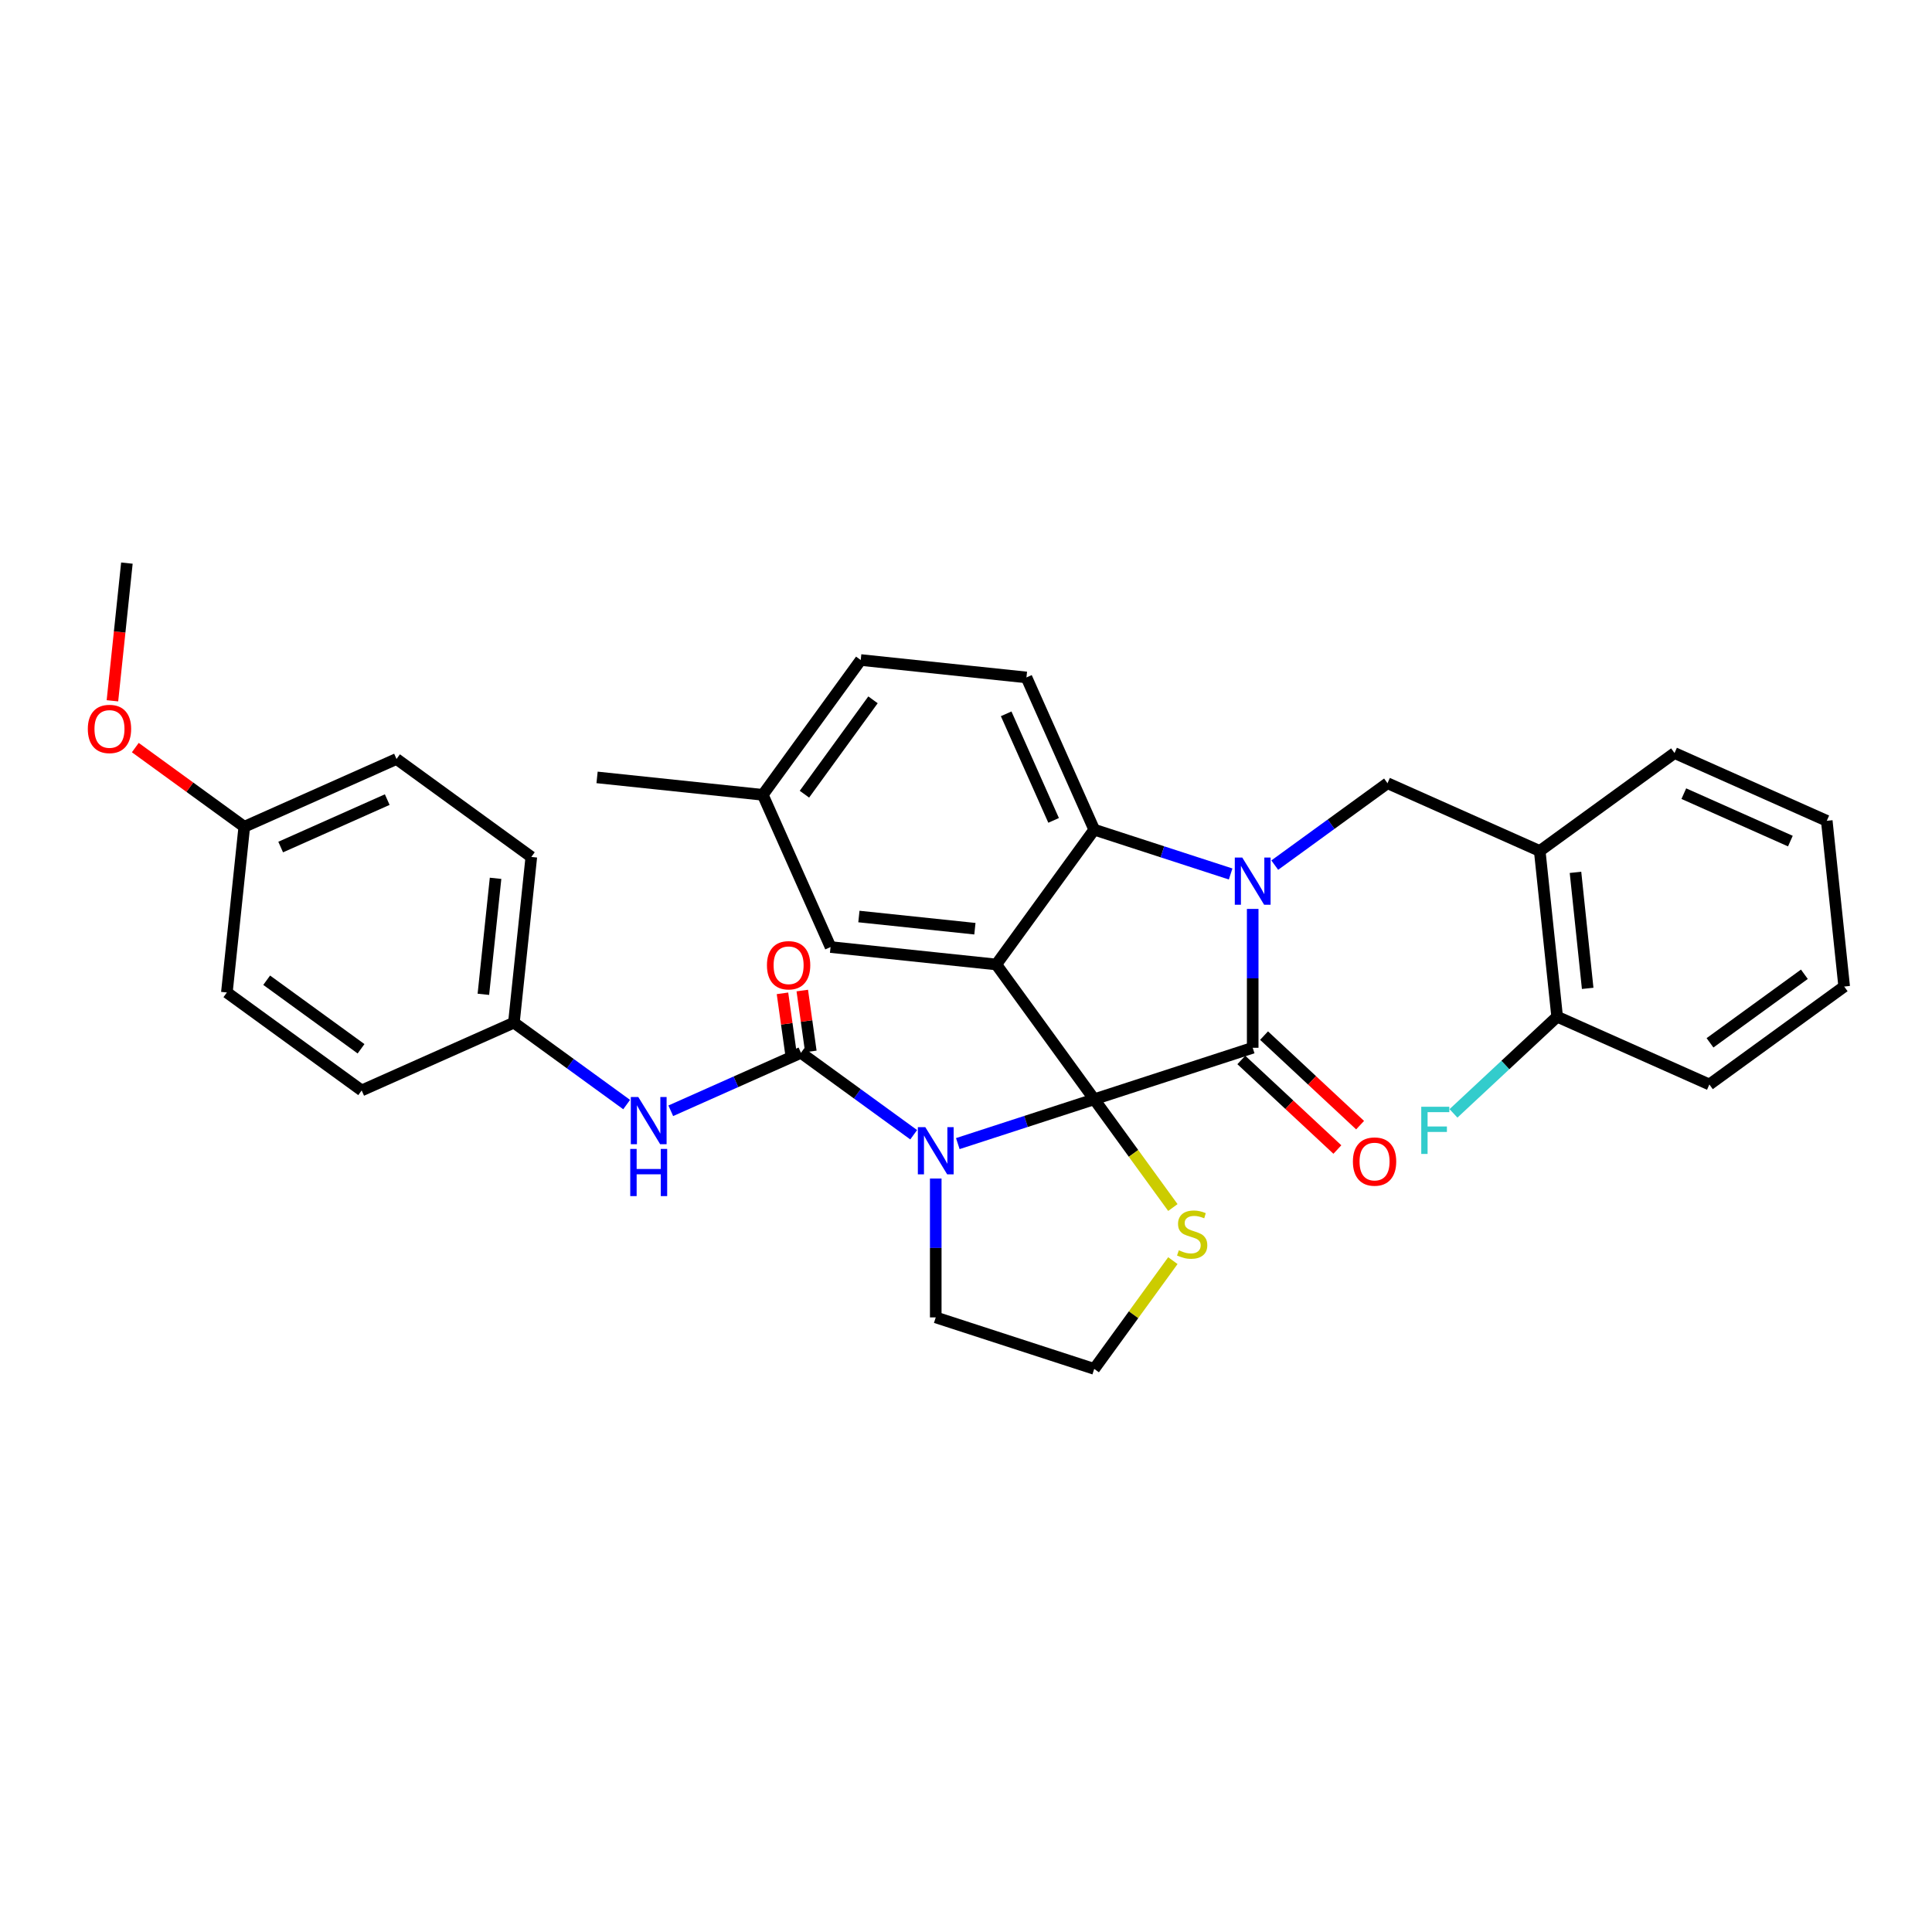 <?xml version='1.0' encoding='iso-8859-1'?>
<svg version='1.1' baseProfile='full'
              xmlns='http://www.w3.org/2000/svg'
                      xmlns:rdkit='http://www.rdkit.org/xml'
                      xmlns:xlink='http://www.w3.org/1999/xlink'
                  xml:space='preserve'
width='1000px' height='1000px' viewBox='0 0 1000 1000'>
<!-- END OF HEADER -->
<rect style='opacity:1.0;fill:#FFFFFF;stroke:none' width='1000' height='1000' x='0' y='0'> </rect>
<path class='bond-0' d='M 187.204,564.406 L 117.428,513.71' style='fill:none;fill-rule:evenodd;stroke:#000000;stroke-width:6px;stroke-linecap:butt;stroke-linejoin:miter;stroke-opacity:1' />
<path class='bond-0' d='M 186.877,542.846 L 138.033,507.359' style='fill:none;fill-rule:evenodd;stroke:#000000;stroke-width:6px;stroke-linecap:butt;stroke-linejoin:miter;stroke-opacity:1' />
<path class='bond-1' d='M 187.204,564.406 L 265.996,529.326' style='fill:none;fill-rule:evenodd;stroke:#000000;stroke-width:6px;stroke-linecap:butt;stroke-linejoin:miter;stroke-opacity:1' />
<path class='bond-2' d='M 495.759,591.926 L 531.063,580.455' style='fill:none;fill-rule:evenodd;stroke:#0000FF;stroke-width:6px;stroke-linecap:butt;stroke-linejoin:miter;stroke-opacity:1' />
<path class='bond-2' d='M 531.063,580.455 L 566.367,568.984' style='fill:none;fill-rule:evenodd;stroke:#000000;stroke-width:6px;stroke-linecap:butt;stroke-linejoin:miter;stroke-opacity:1' />
<path class='bond-3' d='M 472.921,587.34 L 443.742,566.14' style='fill:none;fill-rule:evenodd;stroke:#0000FF;stroke-width:6px;stroke-linecap:butt;stroke-linejoin:miter;stroke-opacity:1' />
<path class='bond-3' d='M 443.742,566.14 L 414.564,544.941' style='fill:none;fill-rule:evenodd;stroke:#000000;stroke-width:6px;stroke-linecap:butt;stroke-linejoin:miter;stroke-opacity:1' />
<path class='bond-4' d='M 484.34,610.005 L 484.34,645.945' style='fill:none;fill-rule:evenodd;stroke:#0000FF;stroke-width:6px;stroke-linecap:butt;stroke-linejoin:miter;stroke-opacity:1' />
<path class='bond-4' d='M 484.34,645.945 L 484.34,681.884' style='fill:none;fill-rule:evenodd;stroke:#000000;stroke-width:6px;stroke-linecap:butt;stroke-linejoin:miter;stroke-opacity:1' />
<path class='bond-5' d='M 414.564,544.941 L 380.878,559.939' style='fill:none;fill-rule:evenodd;stroke:#000000;stroke-width:6px;stroke-linecap:butt;stroke-linejoin:miter;stroke-opacity:1' />
<path class='bond-5' d='M 380.878,559.939 L 347.191,574.937' style='fill:none;fill-rule:evenodd;stroke:#0000FF;stroke-width:6px;stroke-linecap:butt;stroke-linejoin:miter;stroke-opacity:1' />
<path class='bond-6' d='M 419.688,544.22 L 417.473,528.464' style='fill:none;fill-rule:evenodd;stroke:#000000;stroke-width:6px;stroke-linecap:butt;stroke-linejoin:miter;stroke-opacity:1' />
<path class='bond-6' d='M 417.473,528.464 L 415.258,512.707' style='fill:none;fill-rule:evenodd;stroke:#FF0000;stroke-width:6px;stroke-linecap:butt;stroke-linejoin:miter;stroke-opacity:1' />
<path class='bond-6' d='M 409.439,545.661 L 407.224,529.905' style='fill:none;fill-rule:evenodd;stroke:#000000;stroke-width:6px;stroke-linecap:butt;stroke-linejoin:miter;stroke-opacity:1' />
<path class='bond-6' d='M 407.224,529.905 L 405.009,514.148' style='fill:none;fill-rule:evenodd;stroke:#FF0000;stroke-width:6px;stroke-linecap:butt;stroke-linejoin:miter;stroke-opacity:1' />
<path class='bond-7' d='M 324.353,571.724 L 295.174,550.525' style='fill:none;fill-rule:evenodd;stroke:#0000FF;stroke-width:6px;stroke-linecap:butt;stroke-linejoin:miter;stroke-opacity:1' />
<path class='bond-7' d='M 295.174,550.525 L 265.996,529.326' style='fill:none;fill-rule:evenodd;stroke:#000000;stroke-width:6px;stroke-linecap:butt;stroke-linejoin:miter;stroke-opacity:1' />
<path class='bond-8' d='M 117.428,513.71 L 126.443,427.935' style='fill:none;fill-rule:evenodd;stroke:#000000;stroke-width:6px;stroke-linecap:butt;stroke-linejoin:miter;stroke-opacity:1' />
<path class='bond-9' d='M 126.443,427.935 L 205.235,392.854' style='fill:none;fill-rule:evenodd;stroke:#000000;stroke-width:6px;stroke-linecap:butt;stroke-linejoin:miter;stroke-opacity:1' />
<path class='bond-9' d='M 145.278,438.431 L 200.432,413.875' style='fill:none;fill-rule:evenodd;stroke:#000000;stroke-width:6px;stroke-linecap:butt;stroke-linejoin:miter;stroke-opacity:1' />
<path class='bond-10' d='M 126.443,427.935 L 98.239,407.443' style='fill:none;fill-rule:evenodd;stroke:#000000;stroke-width:6px;stroke-linecap:butt;stroke-linejoin:miter;stroke-opacity:1' />
<path class='bond-10' d='M 98.239,407.443 L 70.035,386.952' style='fill:none;fill-rule:evenodd;stroke:#FF0000;stroke-width:6px;stroke-linecap:butt;stroke-linejoin:miter;stroke-opacity:1' />
<path class='bond-11' d='M 394.815,411.401 L 309.04,402.385' style='fill:none;fill-rule:evenodd;stroke:#000000;stroke-width:6px;stroke-linecap:butt;stroke-linejoin:miter;stroke-opacity:1' />
<path class='bond-12' d='M 394.815,411.401 L 445.511,341.624' style='fill:none;fill-rule:evenodd;stroke:#000000;stroke-width:6px;stroke-linecap:butt;stroke-linejoin:miter;stroke-opacity:1' />
<path class='bond-12' d='M 416.375,411.073 L 451.862,362.23' style='fill:none;fill-rule:evenodd;stroke:#000000;stroke-width:6px;stroke-linecap:butt;stroke-linejoin:miter;stroke-opacity:1' />
<path class='bond-13' d='M 394.815,411.401 L 429.896,490.192' style='fill:none;fill-rule:evenodd;stroke:#000000;stroke-width:6px;stroke-linecap:butt;stroke-linejoin:miter;stroke-opacity:1' />
<path class='bond-14' d='M 445.511,341.624 L 531.287,350.64' style='fill:none;fill-rule:evenodd;stroke:#000000;stroke-width:6px;stroke-linecap:butt;stroke-linejoin:miter;stroke-opacity:1' />
<path class='bond-15' d='M 531.287,350.64 L 566.367,429.431' style='fill:none;fill-rule:evenodd;stroke:#000000;stroke-width:6px;stroke-linecap:butt;stroke-linejoin:miter;stroke-opacity:1' />
<path class='bond-15' d='M 520.79,369.474 L 545.347,424.629' style='fill:none;fill-rule:evenodd;stroke:#000000;stroke-width:6px;stroke-linecap:butt;stroke-linejoin:miter;stroke-opacity:1' />
<path class='bond-16' d='M 429.896,490.192 L 515.672,499.208' style='fill:none;fill-rule:evenodd;stroke:#000000;stroke-width:6px;stroke-linecap:butt;stroke-linejoin:miter;stroke-opacity:1' />
<path class='bond-16' d='M 444.565,474.389 L 504.608,480.7' style='fill:none;fill-rule:evenodd;stroke:#000000;stroke-width:6px;stroke-linecap:butt;stroke-linejoin:miter;stroke-opacity:1' />
<path class='bond-17' d='M 515.672,499.208 L 566.367,429.431' style='fill:none;fill-rule:evenodd;stroke:#000000;stroke-width:6px;stroke-linecap:butt;stroke-linejoin:miter;stroke-opacity:1' />
<path class='bond-18' d='M 515.672,499.208 L 566.367,568.984' style='fill:none;fill-rule:evenodd;stroke:#000000;stroke-width:6px;stroke-linecap:butt;stroke-linejoin:miter;stroke-opacity:1' />
<path class='bond-19' d='M 566.367,429.431 L 601.671,440.902' style='fill:none;fill-rule:evenodd;stroke:#000000;stroke-width:6px;stroke-linecap:butt;stroke-linejoin:miter;stroke-opacity:1' />
<path class='bond-19' d='M 601.671,440.902 L 636.975,452.373' style='fill:none;fill-rule:evenodd;stroke:#0000FF;stroke-width:6px;stroke-linecap:butt;stroke-linejoin:miter;stroke-opacity:1' />
<path class='bond-20' d='M 648.394,470.452 L 648.394,506.392' style='fill:none;fill-rule:evenodd;stroke:#0000FF;stroke-width:6px;stroke-linecap:butt;stroke-linejoin:miter;stroke-opacity:1' />
<path class='bond-20' d='M 648.394,506.392 L 648.394,542.332' style='fill:none;fill-rule:evenodd;stroke:#000000;stroke-width:6px;stroke-linecap:butt;stroke-linejoin:miter;stroke-opacity:1' />
<path class='bond-21' d='M 659.813,447.787 L 688.992,426.588' style='fill:none;fill-rule:evenodd;stroke:#0000FF;stroke-width:6px;stroke-linecap:butt;stroke-linejoin:miter;stroke-opacity:1' />
<path class='bond-21' d='M 688.992,426.588 L 718.17,405.388' style='fill:none;fill-rule:evenodd;stroke:#000000;stroke-width:6px;stroke-linecap:butt;stroke-linejoin:miter;stroke-opacity:1' />
<path class='bond-22' d='M 648.394,542.332 L 566.367,568.984' style='fill:none;fill-rule:evenodd;stroke:#000000;stroke-width:6px;stroke-linecap:butt;stroke-linejoin:miter;stroke-opacity:1' />
<path class='bond-23' d='M 642.512,548.639 L 667.366,571.817' style='fill:none;fill-rule:evenodd;stroke:#000000;stroke-width:6px;stroke-linecap:butt;stroke-linejoin:miter;stroke-opacity:1' />
<path class='bond-23' d='M 667.366,571.817 L 692.22,594.995' style='fill:none;fill-rule:evenodd;stroke:#FF0000;stroke-width:6px;stroke-linecap:butt;stroke-linejoin:miter;stroke-opacity:1' />
<path class='bond-23' d='M 654.276,536.024 L 679.13,559.202' style='fill:none;fill-rule:evenodd;stroke:#000000;stroke-width:6px;stroke-linecap:butt;stroke-linejoin:miter;stroke-opacity:1' />
<path class='bond-23' d='M 679.13,559.202 L 703.984,582.38' style='fill:none;fill-rule:evenodd;stroke:#FF0000;stroke-width:6px;stroke-linecap:butt;stroke-linejoin:miter;stroke-opacity:1' />
<path class='bond-24' d='M 566.367,568.984 L 586.721,596.999' style='fill:none;fill-rule:evenodd;stroke:#000000;stroke-width:6px;stroke-linecap:butt;stroke-linejoin:miter;stroke-opacity:1' />
<path class='bond-24' d='M 586.721,596.999 L 607.075,625.014' style='fill:none;fill-rule:evenodd;stroke:#CCCC00;stroke-width:6px;stroke-linecap:butt;stroke-linejoin:miter;stroke-opacity:1' />
<path class='bond-25' d='M 607.075,652.507 L 586.721,680.522' style='fill:none;fill-rule:evenodd;stroke:#CCCC00;stroke-width:6px;stroke-linecap:butt;stroke-linejoin:miter;stroke-opacity:1' />
<path class='bond-25' d='M 586.721,680.522 L 566.367,708.537' style='fill:none;fill-rule:evenodd;stroke:#000000;stroke-width:6px;stroke-linecap:butt;stroke-linejoin:miter;stroke-opacity:1' />
<path class='bond-26' d='M 566.367,708.537 L 484.34,681.884' style='fill:none;fill-rule:evenodd;stroke:#000000;stroke-width:6px;stroke-linecap:butt;stroke-linejoin:miter;stroke-opacity:1' />
<path class='bond-27' d='M 796.962,440.468 L 805.977,526.244' style='fill:none;fill-rule:evenodd;stroke:#000000;stroke-width:6px;stroke-linecap:butt;stroke-linejoin:miter;stroke-opacity:1' />
<path class='bond-27' d='M 815.47,451.532 L 821.78,511.575' style='fill:none;fill-rule:evenodd;stroke:#000000;stroke-width:6px;stroke-linecap:butt;stroke-linejoin:miter;stroke-opacity:1' />
<path class='bond-28' d='M 796.962,440.468 L 718.17,405.388' style='fill:none;fill-rule:evenodd;stroke:#000000;stroke-width:6px;stroke-linecap:butt;stroke-linejoin:miter;stroke-opacity:1' />
<path class='bond-29' d='M 796.962,440.468 L 866.738,389.773' style='fill:none;fill-rule:evenodd;stroke:#000000;stroke-width:6px;stroke-linecap:butt;stroke-linejoin:miter;stroke-opacity:1' />
<path class='bond-30' d='M 805.977,526.244 L 779.148,551.264' style='fill:none;fill-rule:evenodd;stroke:#000000;stroke-width:6px;stroke-linecap:butt;stroke-linejoin:miter;stroke-opacity:1' />
<path class='bond-30' d='M 779.148,551.264 L 752.319,576.284' style='fill:none;fill-rule:evenodd;stroke:#33CCCC;stroke-width:6px;stroke-linecap:butt;stroke-linejoin:miter;stroke-opacity:1' />
<path class='bond-31' d='M 805.977,526.244 L 884.769,561.325' style='fill:none;fill-rule:evenodd;stroke:#000000;stroke-width:6px;stroke-linecap:butt;stroke-linejoin:miter;stroke-opacity:1' />
<path class='bond-32' d='M 866.738,389.773 L 945.53,424.853' style='fill:none;fill-rule:evenodd;stroke:#000000;stroke-width:6px;stroke-linecap:butt;stroke-linejoin:miter;stroke-opacity:1' />
<path class='bond-32' d='M 871.541,410.793 L 926.695,435.35' style='fill:none;fill-rule:evenodd;stroke:#000000;stroke-width:6px;stroke-linecap:butt;stroke-linejoin:miter;stroke-opacity:1' />
<path class='bond-33' d='M 884.769,561.325 L 954.545,510.629' style='fill:none;fill-rule:evenodd;stroke:#000000;stroke-width:6px;stroke-linecap:butt;stroke-linejoin:miter;stroke-opacity:1' />
<path class='bond-33' d='M 885.096,539.765 L 933.94,504.278' style='fill:none;fill-rule:evenodd;stroke:#000000;stroke-width:6px;stroke-linecap:butt;stroke-linejoin:miter;stroke-opacity:1' />
<path class='bond-34' d='M 945.53,424.853 L 954.545,510.629' style='fill:none;fill-rule:evenodd;stroke:#000000;stroke-width:6px;stroke-linecap:butt;stroke-linejoin:miter;stroke-opacity:1' />
<path class='bond-35' d='M 205.235,392.854 L 275.011,443.55' style='fill:none;fill-rule:evenodd;stroke:#000000;stroke-width:6px;stroke-linecap:butt;stroke-linejoin:miter;stroke-opacity:1' />
<path class='bond-36' d='M 275.011,443.55 L 265.996,529.326' style='fill:none;fill-rule:evenodd;stroke:#000000;stroke-width:6px;stroke-linecap:butt;stroke-linejoin:miter;stroke-opacity:1' />
<path class='bond-36' d='M 256.504,454.613 L 250.193,514.656' style='fill:none;fill-rule:evenodd;stroke:#000000;stroke-width:6px;stroke-linecap:butt;stroke-linejoin:miter;stroke-opacity:1' />
<path class='bond-37' d='M 58.192,362.732 L 61.937,327.098' style='fill:none;fill-rule:evenodd;stroke:#FF0000;stroke-width:6px;stroke-linecap:butt;stroke-linejoin:miter;stroke-opacity:1' />
<path class='bond-37' d='M 61.937,327.098 L 65.682,291.463' style='fill:none;fill-rule:evenodd;stroke:#000000;stroke-width:6px;stroke-linecap:butt;stroke-linejoin:miter;stroke-opacity:1' />
<path  class='atom-1' d='M 478.941 583.423
L 486.945 596.361
Q 487.738 597.637, 489.015 599.949
Q 490.291 602.26, 490.36 602.398
L 490.36 583.423
L 493.603 583.423
L 493.603 607.849
L 490.257 607.849
L 481.666 593.704
Q 480.666 592.048, 479.596 590.151
Q 478.561 588.253, 478.251 587.667
L 478.251 607.849
L 475.077 607.849
L 475.077 583.423
L 478.941 583.423
' fill='#0000FF'/>
<path  class='atom-3' d='M 330.373 567.808
L 338.377 580.746
Q 339.17 582.022, 340.447 584.333
Q 341.723 586.645, 341.792 586.783
L 341.792 567.808
L 345.035 567.808
L 345.035 592.234
L 341.689 592.234
L 333.098 578.089
Q 332.098 576.433, 331.028 574.536
Q 329.993 572.638, 329.683 572.052
L 329.683 592.234
L 326.509 592.234
L 326.509 567.808
L 330.373 567.808
' fill='#0000FF'/>
<path  class='atom-3' d='M 326.216 594.676
L 329.528 594.676
L 329.528 605.061
L 342.016 605.061
L 342.016 594.676
L 345.328 594.676
L 345.328 619.102
L 342.016 619.102
L 342.016 607.821
L 329.528 607.821
L 329.528 619.102
L 326.216 619.102
L 326.216 594.676
' fill='#0000FF'/>
<path  class='atom-4' d='M 396.97 499.62
Q 396.97 493.755, 399.868 490.478
Q 402.766 487.2, 408.182 487.2
Q 413.599 487.2, 416.497 490.478
Q 419.394 493.755, 419.394 499.62
Q 419.394 505.554, 416.462 508.935
Q 413.53 512.281, 408.182 512.281
Q 402.8 512.281, 399.868 508.935
Q 396.97 505.589, 396.97 499.62
M 408.182 509.522
Q 411.908 509.522, 413.909 507.038
Q 415.945 504.519, 415.945 499.62
Q 415.945 494.825, 413.909 492.41
Q 411.908 489.96, 408.182 489.96
Q 404.456 489.96, 402.421 492.375
Q 400.42 494.79, 400.42 499.62
Q 400.42 504.554, 402.421 507.038
Q 404.456 509.522, 408.182 509.522
' fill='#FF0000'/>
<path  class='atom-13' d='M 642.995 443.871
L 650.999 456.808
Q 651.792 458.084, 653.069 460.396
Q 654.345 462.707, 654.414 462.845
L 654.414 443.871
L 657.657 443.871
L 657.657 468.296
L 654.311 468.296
L 645.72 454.152
Q 644.72 452.496, 643.65 450.598
Q 642.615 448.701, 642.305 448.114
L 642.305 468.296
L 639.131 468.296
L 639.131 443.871
L 642.995 443.871
' fill='#0000FF'/>
<path  class='atom-16' d='M 700.258 601.224
Q 700.258 595.359, 703.156 592.081
Q 706.054 588.804, 711.47 588.804
Q 716.887 588.804, 719.785 592.081
Q 722.683 595.359, 722.683 601.224
Q 722.683 607.158, 719.75 610.538
Q 716.818 613.885, 711.47 613.885
Q 706.089 613.885, 703.156 610.538
Q 700.258 607.192, 700.258 601.224
M 711.47 611.125
Q 715.196 611.125, 717.197 608.641
Q 719.233 606.123, 719.233 601.224
Q 719.233 596.428, 717.197 594.013
Q 715.196 591.564, 711.47 591.564
Q 707.744 591.564, 705.709 593.979
Q 703.708 596.394, 703.708 601.224
Q 703.708 606.157, 705.709 608.641
Q 707.744 611.125, 711.47 611.125
' fill='#FF0000'/>
<path  class='atom-17' d='M 610.163 647.144
Q 610.439 647.247, 611.577 647.73
Q 612.716 648.213, 613.958 648.524
Q 615.234 648.8, 616.476 648.8
Q 618.787 648.8, 620.133 647.696
Q 621.478 646.557, 621.478 644.591
Q 621.478 643.245, 620.788 642.417
Q 620.133 641.589, 619.098 641.141
Q 618.063 640.692, 616.338 640.175
Q 614.165 639.519, 612.854 638.898
Q 611.577 638.277, 610.646 636.966
Q 609.749 635.655, 609.749 633.447
Q 609.749 630.377, 611.819 628.479
Q 613.923 626.582, 618.063 626.582
Q 620.892 626.582, 624.1 627.927
L 623.307 630.584
Q 620.374 629.376, 618.166 629.376
Q 615.786 629.376, 614.475 630.377
Q 613.164 631.343, 613.199 633.033
Q 613.199 634.344, 613.854 635.138
Q 614.544 635.931, 615.51 636.38
Q 616.511 636.828, 618.166 637.346
Q 620.374 638.036, 621.685 638.726
Q 622.996 639.416, 623.928 640.83
Q 624.894 642.21, 624.894 644.591
Q 624.894 647.972, 622.617 649.8
Q 620.374 651.594, 616.614 651.594
Q 614.441 651.594, 612.785 651.111
Q 611.163 650.663, 609.231 649.869
L 610.163 647.144
' fill='#CCCC00'/>
<path  class='atom-22' d='M 735.639 572.854
L 750.163 572.854
L 750.163 575.649
L 738.916 575.649
L 738.916 583.066
L 748.921 583.066
L 748.921 585.895
L 738.916 585.895
L 738.916 597.28
L 735.639 597.28
L 735.639 572.854
' fill='#33CCCC'/>
<path  class='atom-32' d='M 45.455 377.308
Q 45.455 371.443, 48.352 368.166
Q 51.25 364.888, 56.667 364.888
Q 62.083 364.888, 64.981 368.166
Q 67.879 371.443, 67.879 377.308
Q 67.879 383.242, 64.947 386.623
Q 62.014 389.969, 56.667 389.969
Q 51.285 389.969, 48.352 386.623
Q 45.455 383.277, 45.455 377.308
M 56.667 387.209
Q 60.393 387.209, 62.394 384.726
Q 64.429 382.207, 64.429 377.308
Q 64.429 372.513, 62.394 370.098
Q 60.393 367.648, 56.667 367.648
Q 52.941 367.648, 50.905 370.063
Q 48.904 372.478, 48.904 377.308
Q 48.904 382.242, 50.905 384.726
Q 52.941 387.209, 56.667 387.209
' fill='#FF0000'/>
</svg>
